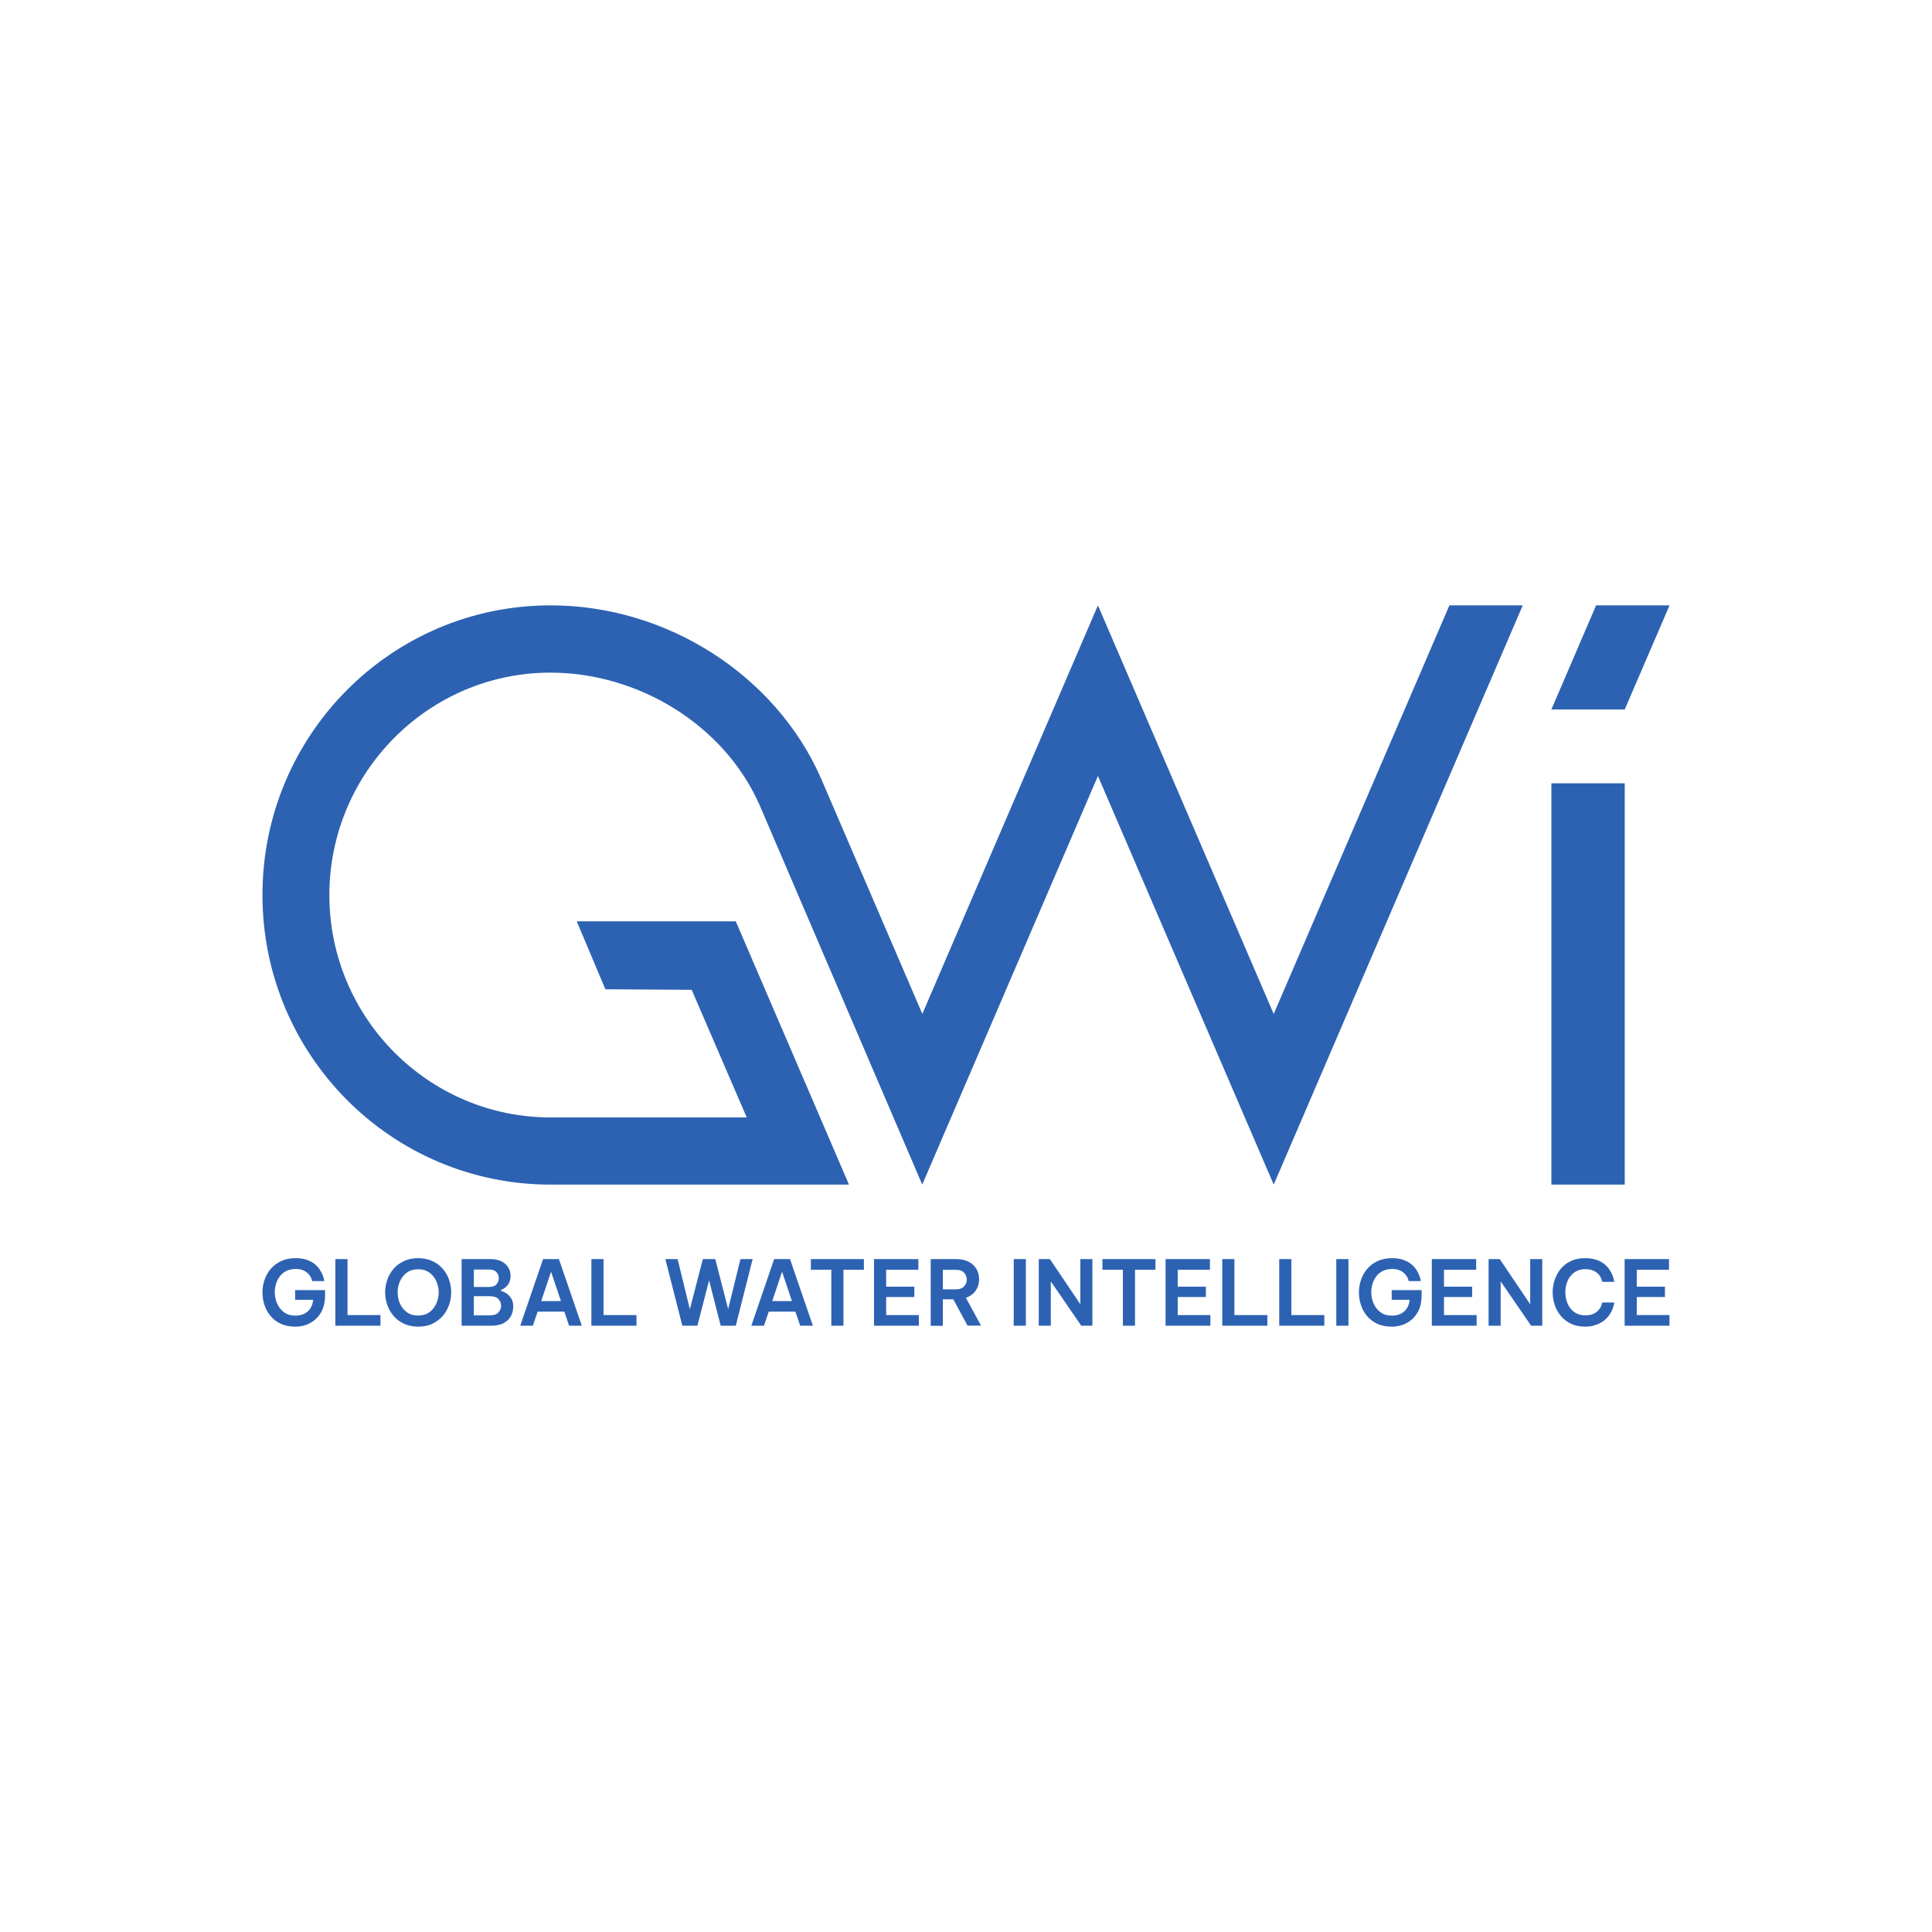 <svg width="300" height="300" viewBox="0 0 300 300" fill="none" xmlns="http://www.w3.org/2000/svg">
<g clip-path="url(#clip0_1013_406)">
<path d="M247.842 94L240.897 110.164H252.286L259.246 94H247.77" fill="#2D62B2"/>
<path d="M252.286 121.63H240.897V183.945H252.286V121.63Z" fill="#2D62B2"/>
<path d="M225.062 94L197.781 157.45L170.486 94L143.219 157.436L127.456 120.797C120.511 105.02 103.762 94 85.484 94C60.776 94 40.754 114.13 40.754 138.972C40.754 163.815 60.776 183.945 85.484 183.945H131.829L114.252 143.067H89.557L94.002 153.614L107.406 153.7L115.952 173.514H85.484C66.549 173.514 51.144 158.025 51.144 138.987C51.144 119.949 66.549 104.446 85.484 104.446C99.075 104.446 112.451 112.521 117.953 125.021L143.205 183.945L170.486 120.495L197.781 183.945L236.452 94H225.062Z" fill="#2D62B2"/>
<path d="M45.856 206C44.998 206 44.241 205.856 43.598 205.555C42.955 205.253 42.426 204.851 42.012 204.348C41.583 203.845 41.269 203.27 41.069 202.638C40.854 202.006 40.754 201.359 40.754 200.698C40.754 200.037 40.854 199.391 41.069 198.758C41.283 198.126 41.597 197.552 42.026 197.049C42.455 196.546 42.983 196.129 43.641 195.827C44.284 195.526 45.041 195.368 45.899 195.368C46.571 195.368 47.156 195.454 47.642 195.626C48.128 195.799 48.543 196.014 48.871 196.287C49.2 196.56 49.457 196.847 49.657 197.149C49.857 197.451 50 197.738 50.115 198.011C50.215 198.284 50.3 198.586 50.372 198.931H48.486C48.414 198.687 48.343 198.457 48.228 198.27C48.128 198.083 47.985 197.896 47.785 197.71C47.599 197.523 47.342 197.365 47.042 197.235C46.742 197.106 46.356 197.049 45.899 197.049C45.356 197.049 44.884 197.149 44.47 197.35C44.07 197.552 43.727 197.825 43.469 198.169C43.198 198.514 42.998 198.902 42.869 199.333C42.741 199.764 42.669 200.195 42.669 200.641C42.669 201.244 42.783 201.833 43.026 202.394C43.269 202.954 43.627 203.414 44.098 203.759C44.57 204.118 45.17 204.29 45.87 204.29C46.685 204.29 47.328 204.06 47.814 203.615C48.285 203.169 48.557 202.566 48.628 201.833H45.827V200.325H50.472V201.086C50.472 202.164 50.272 203.055 49.857 203.773C49.443 204.491 48.9 205.037 48.2 205.411C47.514 205.813 46.728 206 45.856 206Z" fill="#2D62B2"/>
<path d="M52.072 205.856V195.511H53.959V204.204H59.075V205.856H52.072Z" fill="#2D62B2"/>
<path d="M64.934 206C64.091 206 63.348 205.842 62.705 205.54C62.062 205.238 61.533 204.836 61.104 204.319C60.675 203.816 60.347 203.241 60.133 202.609C59.918 201.977 59.804 201.33 59.804 200.669C59.804 200.008 59.918 199.362 60.133 198.73C60.347 198.097 60.675 197.537 61.104 197.034C61.533 196.531 62.076 196.129 62.705 195.827C63.348 195.526 64.091 195.368 64.934 195.368C65.777 195.368 66.52 195.526 67.163 195.827C67.807 196.129 68.335 196.531 68.764 197.034C69.193 197.537 69.522 198.097 69.736 198.73C69.95 199.362 70.065 200.008 70.065 200.669C70.065 201.33 69.95 201.977 69.736 202.609C69.522 203.241 69.193 203.816 68.764 204.319C68.335 204.822 67.792 205.238 67.163 205.54C66.52 205.856 65.777 206 64.934 206ZM64.934 204.276C65.634 204.276 66.206 204.103 66.678 203.759C67.149 203.414 67.507 202.968 67.749 202.422C67.992 201.876 68.121 201.287 68.121 200.669C68.121 200.066 67.992 199.491 67.749 198.945C67.507 198.399 67.149 197.954 66.678 197.609C66.206 197.264 65.634 197.092 64.934 197.092C64.234 197.092 63.662 197.264 63.176 197.609C62.705 197.954 62.347 198.399 62.105 198.945C61.862 199.491 61.747 200.066 61.747 200.669C61.747 201.287 61.862 201.862 62.105 202.422C62.347 202.968 62.705 203.414 63.176 203.759C63.648 204.118 64.234 204.276 64.934 204.276Z" fill="#2D62B2"/>
<path d="M71.679 205.856V195.511H76.167C76.824 195.511 77.381 195.626 77.853 195.856C78.31 196.086 78.668 196.402 78.91 196.79C79.153 197.178 79.282 197.609 79.282 198.069C79.282 198.543 79.196 198.931 79.025 199.247C78.853 199.549 78.653 199.793 78.41 199.965C78.167 200.138 77.953 200.253 77.767 200.325V200.425C78.01 200.497 78.282 200.612 78.582 200.799C78.882 200.985 79.139 201.244 79.368 201.589C79.597 201.934 79.697 202.365 79.697 202.911C79.697 203.399 79.582 203.859 79.354 204.319C79.125 204.764 78.753 205.138 78.253 205.425C77.753 205.713 77.096 205.856 76.267 205.856H71.679ZM75.924 197.135H73.58V199.836H75.924C76.467 199.836 76.853 199.707 77.096 199.434C77.339 199.161 77.453 198.845 77.453 198.485C77.453 198.126 77.339 197.824 77.096 197.551C76.853 197.264 76.467 197.135 75.924 197.135ZM76.067 201.273H73.58V204.247H76.067C76.681 204.247 77.124 204.103 77.396 203.802C77.667 203.5 77.81 203.155 77.81 202.753C77.81 202.365 77.667 202.02 77.396 201.718C77.124 201.431 76.667 201.273 76.067 201.273Z" fill="#2D62B2"/>
<path d="M80.783 205.856L84.327 195.511H86.785L90.343 205.856H88.371L87.628 203.672H83.484L82.74 205.856H80.783ZM84.041 202.034H87.099L85.57 197.465L84.041 202.034Z" fill="#2D62B2"/>
<path d="M91.829 205.856V195.511H93.716V204.204H98.832V205.856H91.829Z" fill="#2D62B2"/>
<path d="M105.949 205.856L103.319 195.511H105.22L107.121 203.299L109.136 195.511H111.065L113.066 203.27L114.98 195.511H116.867L114.252 205.856H111.908L110.107 198.816L108.292 205.856H105.949Z" fill="#2D62B2"/>
<path d="M116.667 205.856L120.211 195.511H122.669L126.227 205.856H124.255L123.512 203.672H119.368L118.625 205.856H116.667ZM119.911 202.034H122.969L121.44 197.465L119.911 202.034Z" fill="#2D62B2"/>
<path d="M129.085 205.856V197.164H125.913V195.511H134.144V197.164H130.972V205.856H129.085Z" fill="#2D62B2"/>
<path d="M135.716 205.856V195.511H142.605V197.164H137.603V199.793H141.976V201.402H137.603V204.204H142.676V205.856H135.716Z" fill="#2D62B2"/>
<path d="M144.52 195.511H148.521C149.264 195.511 149.893 195.655 150.422 195.928C150.95 196.201 151.336 196.574 151.622 197.049C151.894 197.523 152.036 198.054 152.036 198.629C152.036 199.29 151.865 199.879 151.508 200.396C151.15 200.914 150.65 201.287 149.979 201.517L152.337 205.842H150.236L148.035 201.761H146.406V205.871H144.52V195.511ZM148.492 197.178H146.406V200.21H148.492C149.021 200.21 149.421 200.052 149.707 199.75C149.979 199.448 150.122 199.089 150.122 198.687C150.122 198.27 149.979 197.925 149.707 197.623C149.421 197.322 149.021 197.178 148.492 197.178Z" fill="#2D62B2"/>
<path d="M157.41 205.856V195.511H159.296V205.856H157.41Z" fill="#2D62B2"/>
<path d="M161.297 205.856V195.511H163.026L167.756 202.523V195.511H169.628V205.856H167.899L163.169 198.974V205.856H161.297Z" fill="#2D62B2"/>
<path d="M174.359 205.856V197.164H171.186V195.511H179.418V197.164H176.245V205.856H174.359Z" fill="#2D62B2"/>
<path d="M180.99 205.856V195.511H187.878V197.164H182.876V199.793H187.249V201.402H182.876V204.204H187.949V205.856H180.99Z" fill="#2D62B2"/>
<path d="M189.793 205.856V195.511H191.679V204.204H196.795V205.856H189.793Z" fill="#2D62B2"/>
<path d="M198.639 205.856V195.511H200.525V204.204H205.641V205.856H198.639Z" fill="#2D62B2"/>
<path d="M207.499 205.856V195.511H209.385V205.856H207.499Z" fill="#2D62B2"/>
<path d="M216.116 206C215.259 206 214.501 205.856 213.858 205.555C213.215 205.253 212.687 204.851 212.272 204.348C211.843 203.845 211.529 203.27 211.329 202.638C211.115 202.006 211.015 201.359 211.015 200.698C211.015 200.037 211.115 199.391 211.329 198.758C211.543 198.126 211.858 197.552 212.286 197.049C212.715 196.546 213.244 196.129 213.901 195.827C214.544 195.526 215.302 195.368 216.159 195.368C216.831 195.368 217.417 195.454 217.903 195.626C218.389 195.799 218.803 196.014 219.132 196.287C219.46 196.56 219.718 196.847 219.918 197.149C220.118 197.451 220.261 197.738 220.375 198.011C220.475 198.284 220.561 198.586 220.632 198.931H218.746C218.674 198.687 218.603 198.457 218.489 198.27C218.389 198.083 218.246 197.896 218.046 197.71C217.86 197.523 217.603 197.365 217.302 197.235C217.002 197.106 216.617 197.049 216.159 197.049C215.616 197.049 215.145 197.149 214.73 197.35C214.33 197.551 213.987 197.824 213.73 198.169C213.458 198.514 213.258 198.902 213.13 199.333C213.001 199.764 212.93 200.195 212.93 200.641C212.93 201.244 213.044 201.833 213.287 202.394C213.53 202.954 213.887 203.414 214.359 203.759C214.83 204.118 215.43 204.29 216.131 204.29C216.945 204.29 217.588 204.06 218.074 203.615C218.546 203.169 218.817 202.566 218.889 201.833H216.102V200.325H220.747V201.086C220.747 202.164 220.546 203.055 220.132 203.773C219.718 204.491 219.175 205.037 218.474 205.411C217.76 205.813 216.974 206 216.116 206Z" fill="#2D62B2"/>
<path d="M222.333 205.856V195.511H229.221V197.164H224.219V199.793H228.592V201.402H224.219V204.204H229.292V205.856H222.333Z" fill="#2D62B2"/>
<path d="M231.15 205.856V195.511H232.879L237.61 202.523V195.511H239.482V205.856H237.753L233.022 198.974V205.856H231.15Z" fill="#2D62B2"/>
<path d="M246.113 206C245.284 206 244.555 205.842 243.926 205.54C243.297 205.238 242.783 204.836 242.354 204.319C241.926 203.816 241.611 203.241 241.411 202.609C241.197 201.977 241.097 201.33 241.097 200.669C241.097 200.008 241.197 199.362 241.411 198.73C241.625 198.097 241.94 197.523 242.354 197.02C242.769 196.517 243.297 196.115 243.926 195.813C244.555 195.511 245.284 195.368 246.113 195.368C246.813 195.368 247.399 195.454 247.899 195.626C248.399 195.799 248.814 196.028 249.157 196.316C249.485 196.589 249.757 196.891 249.957 197.207C250.157 197.523 250.3 197.825 250.414 198.097C250.514 198.37 250.6 198.687 250.671 199.046H248.799C248.728 198.787 248.656 198.557 248.556 198.356C248.456 198.155 248.314 197.954 248.113 197.767C247.913 197.566 247.656 197.408 247.342 197.279C247.027 197.149 246.627 197.077 246.156 197.077C245.641 197.077 245.184 197.178 244.798 197.379C244.412 197.58 244.083 197.853 243.826 198.198C243.569 198.543 243.369 198.931 243.255 199.362C243.126 199.793 243.069 200.224 243.069 200.669C243.069 201.115 243.126 201.546 243.255 201.977C243.383 202.408 243.569 202.782 243.826 203.126C244.083 203.471 244.412 203.744 244.798 203.945C245.184 204.146 245.641 204.247 246.156 204.247C246.627 204.247 247.027 204.175 247.342 204.046C247.656 203.917 247.913 203.744 248.113 203.543C248.314 203.342 248.456 203.155 248.556 202.954C248.656 202.753 248.728 202.523 248.799 202.25H250.671C250.6 202.609 250.529 202.925 250.414 203.213C250.314 203.5 250.157 203.802 249.957 204.103C249.757 204.419 249.485 204.707 249.157 204.994C248.828 205.282 248.399 205.511 247.899 205.684C247.399 205.914 246.799 206 246.113 206Z" fill="#2D62B2"/>
<path d="M252.272 205.856V195.511H259.16V197.164H254.158V199.793H258.531V201.402H254.158V204.204H259.232V205.856H252.272Z" fill="#2D62B2"/>
</g>
<defs>
<clipPath id="clip0_1013_406">
<rect width="218.492" height="112" fill="white" transform="translate(40.754 94)"/>
</clipPath>
</defs>
</svg>
